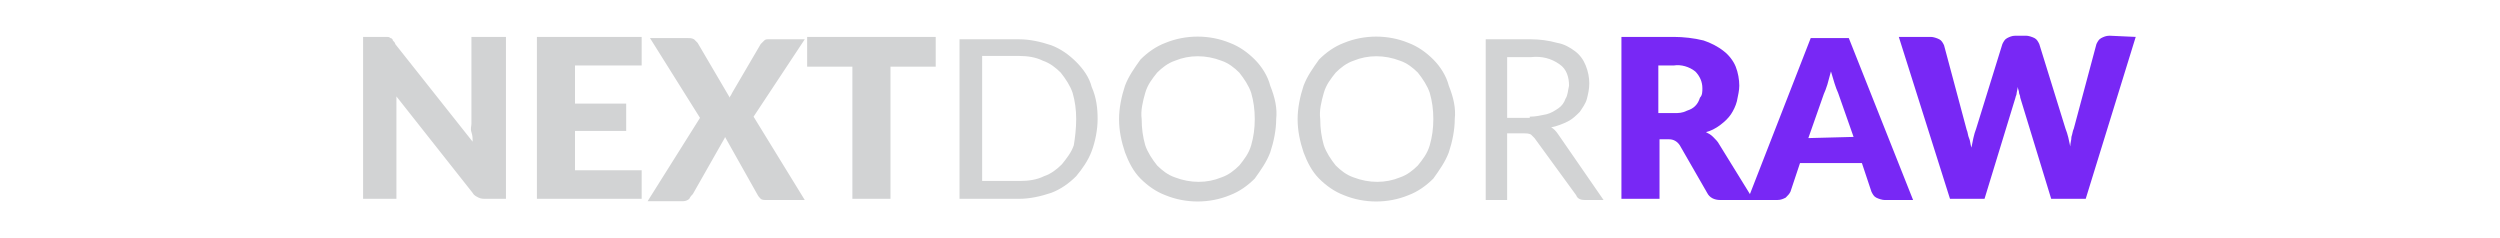<?xml version="1.0" encoding="utf-8"?>
<!-- Generator: Adobe Illustrator 19.2.1, SVG Export Plug-In . SVG Version: 6.00 Build 0)  -->
<svg version="1.1" id="Layer_1" xmlns="http://www.w3.org/2000/svg" xmlns:xlink="http://www.w3.org/1999/xlink" x="0px" y="0px"
	 viewBox="0 0 210 20" style="enable-background:new 0 0 210 20;" xml:space="preserve">
<style type="text/css">
	.st0{fill:#D2D3D4;}
	.st1{fill:#7828F5;}
</style>
<title>network-logo-ndr</title>
<path class="st0" d="M42.5,3.1v13.6h-1.7c-0.2,0-0.4,0-0.6-0.1c-0.2-0.1-0.4-0.2-0.5-0.4l-6.4-8.1c0,0.2,0,0.5,0,0.7s0,0.4,0,0.6
	v7.3h-2.8V3.1h2c0.1,0,0.2,0,0.3,0.1c0.1,0,0.2,0.1,0.2,0.2c0.1,0.1,0.2,0.2,0.2,0.3l6.5,8.2c0-0.3,0-0.5-0.1-0.8s0-0.5,0-0.7V3.1
	C39.7,3.1,42.5,3.1,42.5,3.1z M48.3,5.5v3.2h4.3V11h-4.3v3.3h5.6v2.4h-8.8V3.1h8.8v2.4H48.3z M67.6,16.8h-3.2c-0.2,0-0.4,0-0.5-0.1
	s-0.2-0.2-0.3-0.4l-2.7-4.8c0,0.1-0.1,0.2-0.2,0.4l-2.5,4.4c-0.1,0.1-0.2,0.2-0.3,0.4c-0.1,0.1-0.3,0.2-0.5,0.2h-3l4.4-7l-4.2-6.7
	h3.2c0.2,0,0.3,0,0.5,0.1c0.1,0.1,0.2,0.2,0.3,0.3l2.7,4.6c0-0.1,0.1-0.2,0.1-0.2l0.1-0.2l2.4-4.1c0.1-0.1,0.2-0.2,0.3-0.3
	c0.1-0.1,0.2-0.1,0.4-0.1h3l-4.3,6.5L67.6,16.8z M78.6,5.6h-3.8v11.1h-3.2V5.6h-3.8V3.1h10.8V5.6z M92.2,10c0,0.9-0.2,1.9-0.5,2.7
	s-0.8,1.5-1.3,2.1c-0.6,0.6-1.3,1.1-2.1,1.4c-0.9,0.3-1.8,0.5-2.7,0.5h-5V3.3h5c0.9,0,1.8,0.2,2.7,0.5c0.8,0.3,1.5,0.8,2.1,1.4
	s1.1,1.3,1.3,2.1C92.1,8.2,92.2,9.1,92.2,10L92.2,10z M90.4,10c0-0.8-0.1-1.5-0.3-2.2c-0.2-0.6-0.6-1.2-1-1.7
	c-0.4-0.4-0.9-0.8-1.5-1c-0.6-0.3-1.3-0.4-2-0.4h-3.1v10.5h3.2c0.7,0,1.4-0.1,2-0.4c0.6-0.2,1.1-0.6,1.5-1c0.4-0.5,0.8-1,1-1.6
	C90.3,11.6,90.4,10.8,90.4,10L90.4,10z M107.2,10c0,0.9-0.2,1.9-0.5,2.8c-0.3,0.8-0.8,1.5-1.3,2.2c-0.6,0.6-1.3,1.1-2.1,1.4
	c-1.7,0.7-3.7,0.7-5.4,0c-0.8-0.3-1.5-0.8-2.1-1.4c-0.6-0.6-1-1.4-1.3-2.2C94.2,11.9,94,11,94,10c0-0.9,0.2-1.9,0.5-2.8
	c0.3-0.8,0.8-1.5,1.3-2.2c0.6-0.6,1.3-1.1,2.1-1.4c1.7-0.7,3.7-0.7,5.4,0c0.8,0.3,1.5,0.8,2.1,1.4s1.1,1.4,1.3,2.2
	C107.1,8.2,107.3,9.1,107.2,10L107.2,10z M105.4,10c0-0.8-0.1-1.5-0.3-2.2c-0.2-0.6-0.6-1.2-1-1.7c-0.4-0.4-0.9-0.8-1.5-1
	c-1.3-0.5-2.7-0.5-3.9,0c-0.6,0.2-1.1,0.6-1.5,1c-0.4,0.5-0.8,1-1,1.7s-0.4,1.5-0.3,2.2c0,0.8,0.1,1.5,0.3,2.2
	c0.2,0.6,0.6,1.2,1,1.7c0.4,0.4,0.9,0.8,1.5,1c1.3,0.5,2.7,0.5,3.9,0c0.6-0.2,1.1-0.6,1.5-1c0.4-0.5,0.8-1,1-1.7
	C105.3,11.5,105.4,10.8,105.4,10L105.4,10z M122.2,10c0,0.9-0.2,1.9-0.5,2.8c-0.3,0.8-0.8,1.5-1.3,2.2c-0.6,0.6-1.3,1.1-2.1,1.4
	c-1.7,0.7-3.7,0.7-5.4,0c-0.8-0.3-1.5-0.8-2.1-1.4c-0.6-0.6-1-1.4-1.3-2.2c-0.3-0.9-0.5-1.8-0.5-2.8c0-0.9,0.2-1.9,0.5-2.8
	c0.3-0.8,0.8-1.5,1.3-2.2c0.6-0.6,1.3-1.1,2.1-1.4c1.7-0.7,3.7-0.7,5.4,0c0.8,0.3,1.5,0.8,2.1,1.4s1.1,1.4,1.3,2.2
	C122.1,8.2,122.3,9.1,122.2,10L122.2,10z M120.4,10c0-0.8-0.1-1.5-0.3-2.2c-0.2-0.6-0.6-1.2-1-1.7c-0.4-0.4-0.9-0.8-1.5-1
	c-1.3-0.5-2.7-0.5-3.9,0c-0.6,0.2-1.1,0.6-1.5,1c-0.4,0.5-0.8,1-1,1.7s-0.4,1.5-0.3,2.2c0,0.8,0.1,1.5,0.3,2.2
	c0.2,0.6,0.6,1.2,1,1.7c0.4,0.4,0.9,0.8,1.5,1c1.3,0.5,2.7,0.5,3.9,0c0.6-0.2,1.1-0.6,1.5-1c0.4-0.5,0.8-1,1-1.7
	C120.3,11.5,120.4,10.8,120.4,10L120.4,10z M134.7,16.8h-1.6c-0.3,0-0.6-0.1-0.7-0.4l-3.5-4.8c-0.1-0.1-0.2-0.2-0.3-0.3
	c-0.2-0.1-0.4-0.1-0.6-0.1h-1.4v5.6h-1.8V3.3h3.8c0.7,0,1.5,0.1,2.2,0.3c0.6,0.1,1.1,0.4,1.5,0.7c0.4,0.3,0.7,0.7,0.9,1.2
	s0.3,1,0.3,1.5s-0.1,0.9-0.2,1.3c-0.1,0.4-0.4,0.8-0.6,1.1c-0.3,0.3-0.6,0.6-1,0.8s-0.9,0.4-1.4,0.5c0.2,0.1,0.4,0.3,0.6,0.6
	L134.7,16.8z M128.5,9.8c0.5,0,0.9-0.1,1.4-0.2c0.4-0.1,0.7-0.3,1-0.5s0.5-0.5,0.6-0.8c0.2-0.3,0.2-0.7,0.3-1.1
	c0-0.7-0.2-1.4-0.8-1.8c-0.7-0.5-1.5-0.7-2.4-0.6h-2v5.1h1.9V9.8z"/>
<path class="st1" d="M147.3,16.8h-2.8c-0.5,0-0.9-0.2-1.1-0.6l-2.3-4c-0.2-0.3-0.5-0.5-0.9-0.5h-0.8v5h-3.2V3.1h4.4
	c0.8,0,1.7,0.1,2.5,0.3c0.6,0.2,1.2,0.5,1.7,0.9c0.4,0.3,0.8,0.8,1,1.3s0.3,1.1,0.3,1.6c0,0.4-0.1,0.8-0.2,1.3
	c-0.1,0.4-0.3,0.8-0.5,1.1s-0.5,0.6-0.9,0.9c-0.4,0.3-0.8,0.5-1.2,0.6c0.2,0.1,0.4,0.2,0.6,0.4c0.2,0.2,0.4,0.4,0.5,0.6L147.3,16.8z
	 M140.6,9.5c0.4,0,0.7,0,1.1-0.2c0.3-0.1,0.5-0.2,0.7-0.4s0.3-0.4,0.4-0.7C143,8,143,7.7,143,7.4c0-0.5-0.2-1-0.6-1.4
	c-0.5-0.4-1.2-0.6-1.8-0.5h-1.3v4H140.6z M160.7,16.8h-2.4c-0.2,0-0.5-0.1-0.7-0.2s-0.3-0.3-0.4-0.5l-0.8-2.4h-5.2l-0.8,2.4
	c-0.1,0.2-0.2,0.3-0.4,0.5c-0.2,0.1-0.4,0.2-0.7,0.2h-2.5l5.3-13.6h3.2L160.7,16.8z M155.7,11.5l-1.3-3.7c-0.1-0.2-0.2-0.5-0.3-0.8
	s-0.2-0.7-0.3-1c-0.1,0.4-0.2,0.7-0.3,1.1c-0.1,0.3-0.2,0.6-0.3,0.8l-1.3,3.7L155.7,11.5z M179.4,3.1l-4.2,13.6h-2.9l-2.6-8.5
	c0-0.2-0.1-0.3-0.1-0.4c0-0.2-0.1-0.3-0.1-0.5l-0.1,0.5c0,0.2-0.1,0.3-0.1,0.4l-2.6,8.5h-2.9l-4.3-13.6h2.7c0.2,0,0.5,0.1,0.7,0.2
	c0.2,0.1,0.3,0.3,0.4,0.5l1.9,7.1c0.1,0.2,0.1,0.5,0.2,0.7s0.1,0.5,0.2,0.8c0.1-0.5,0.2-1.1,0.4-1.6l2.2-7.1
	c0.1-0.2,0.2-0.4,0.4-0.5S169,3,169.3,3h0.9c0.2,0,0.5,0.1,0.7,0.2c0.2,0.1,0.3,0.3,0.4,0.5l2.2,7.1c0.2,0.5,0.3,1,0.4,1.5
	c0-0.3,0.1-0.5,0.1-0.8c0.1-0.3,0.1-0.5,0.2-0.7l1.9-7.1c0.1-0.2,0.2-0.4,0.4-0.5s0.4-0.2,0.7-0.2L179.4,3.1z"/>
</svg>
